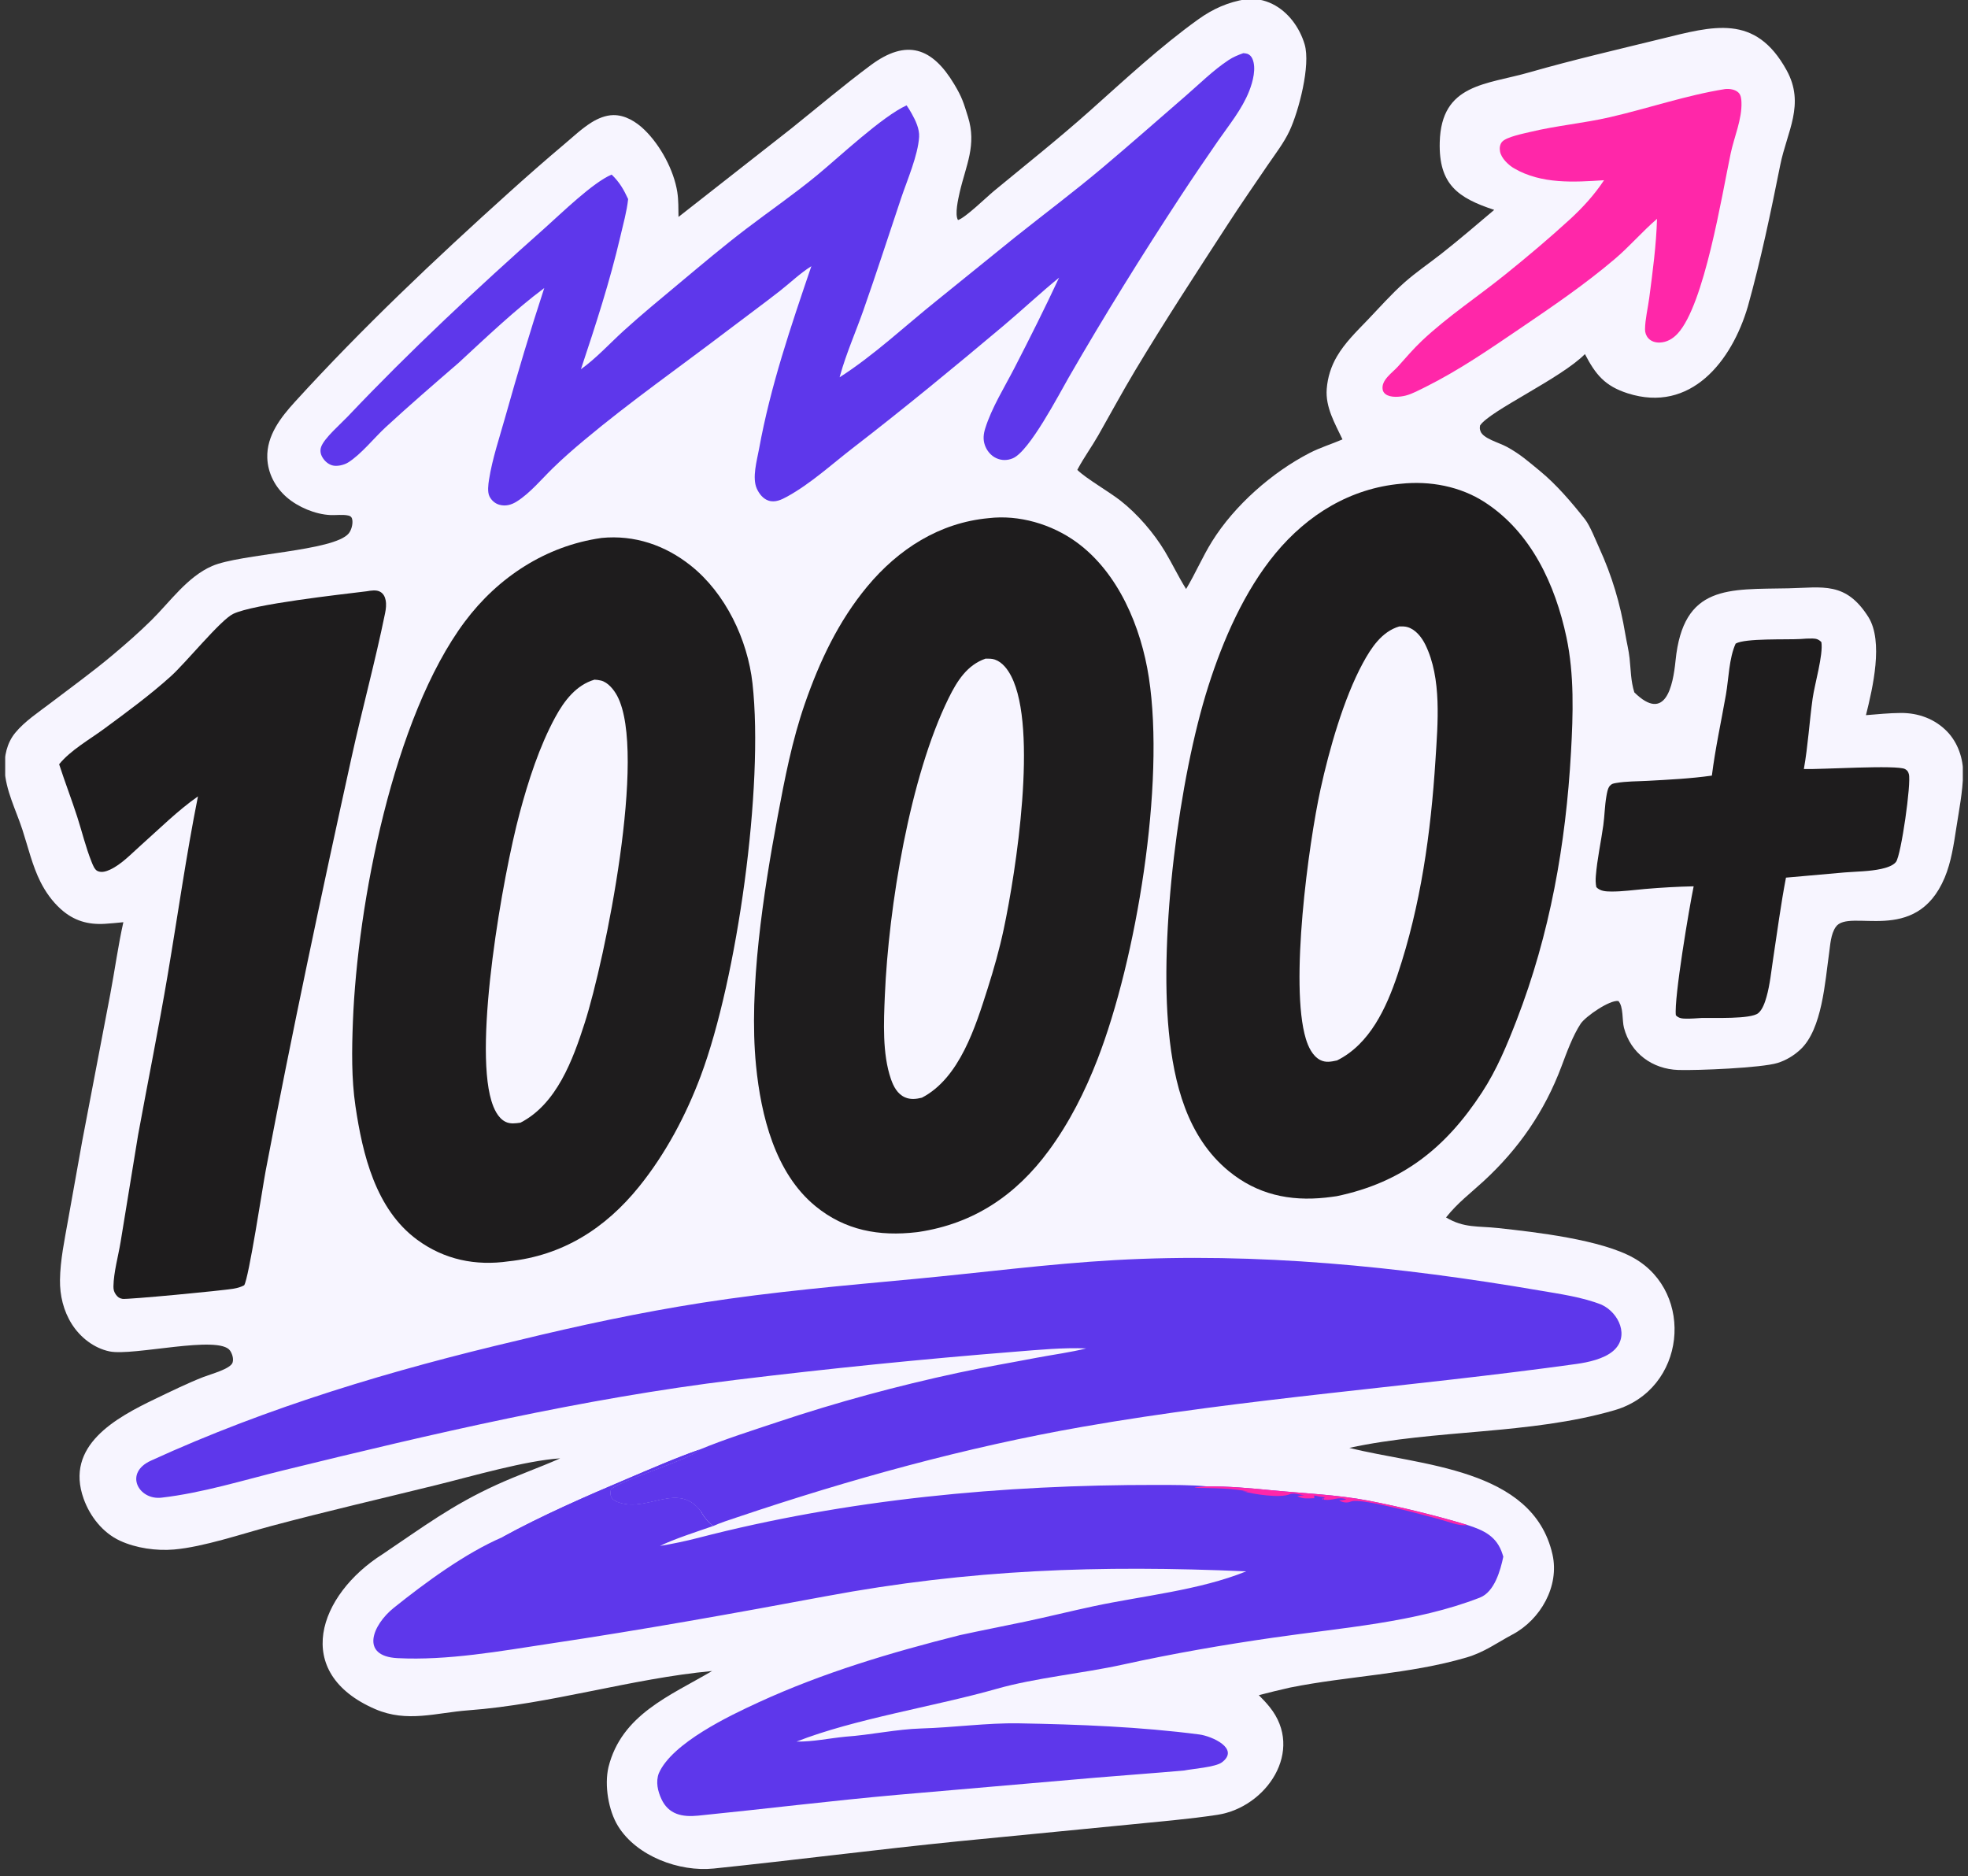 <svg width="236" height="225" viewBox="0 0 236 225" fill="none" xmlns="http://www.w3.org/2000/svg">
<rect x="0" y="0" width="236" height="225" fill="#333333" stroke="none"/>
<g clip-path="url(#clip0_108_2959)">
<path d="M149.41 -0.095C150.522 -0.216 151.594 -0.013 152.596 0.483C154.49 1.421 155.856 3.314 156.45 5.318C157.19 7.811 155.75 13.317 154.64 15.69C153.957 17.148 152.913 18.487 152.007 19.817C150.413 22.16 148.797 24.49 147.255 26.868C143.488 32.676 139.698 38.469 136.137 44.407C134.605 46.961 133.19 49.586 131.718 52.175C130.942 53.539 130.013 54.812 129.27 56.192L129.19 56.344C130.262 57.4 132.962 58.932 134.378 60.042C136.401 61.628 138.359 63.898 139.683 66.1C140.577 67.587 141.31 69.156 142.235 70.627C143.352 68.778 144.196 66.767 145.351 64.916C148.044 60.598 152.55 56.633 157.061 54.311C158.327 53.659 159.684 53.251 160.989 52.689C160.079 50.766 158.926 48.828 159.1 46.626C159.211 45.236 159.619 43.938 160.324 42.736C161.28 41.107 162.63 39.793 163.928 38.444C165.393 36.921 166.837 35.272 168.418 33.873C169.832 32.623 171.426 31.546 172.911 30.377C175.045 28.696 177.108 26.918 179.185 25.168C174.821 23.733 172.522 22.108 172.651 17.058C172.833 10.011 178.22 10.174 183.471 8.656C188.597 7.187 193.959 5.945 199.112 4.681C205.464 3.122 210.482 1.596 214.245 8.418C216.5 12.507 214.289 15.778 213.485 19.79C212.337 25.521 211.169 31.122 209.6 36.751C207.675 43.318 202.746 49.577 195.193 47.165C192.459 46.289 191.34 44.919 190.063 42.46C187.191 45.372 178.65 49.255 177.49 51.016C177.449 51.32 177.43 51.387 177.537 51.7C177.843 52.592 179.735 53.056 180.703 53.585C182.321 54.471 183.251 55.315 184.677 56.485C186.648 58.101 188.489 60.264 190.066 62.263C190.675 63.035 191.368 64.812 191.771 65.692C193.308 69.055 194.297 72.374 194.901 76.018C195.06 76.978 195.309 77.939 195.417 78.935C195.572 80.366 195.555 81.636 195.986 83.022C199.729 86.71 200.628 82.233 200.928 79.232C201.845 70.059 207.308 70.695 214.465 70.546C218.588 70.461 221.342 69.691 224.065 74.006C225.874 76.938 224.585 82.461 223.763 85.757C225.144 85.648 226.546 85.502 227.929 85.493C230.044 85.479 232.027 86.198 233.509 87.733C234.783 89.053 235.447 90.98 235.412 92.797C235.371 94.913 234.922 97.176 234.598 99.273C234.291 101.263 233.986 103.379 233.202 105.242C229.737 113.481 221.734 108.82 220.137 111.158C219.541 112.031 219.487 113.277 219.343 114.297C218.859 117.712 218.51 123.41 215.915 125.837C215.132 126.569 214.192 127.142 213.166 127.461C211.251 128.056 203.553 128.375 201.267 128.303C198.174 128.204 195.546 126.312 194.743 123.242C194.508 122.345 194.698 120.706 194.074 120.034C193.032 119.881 190.175 121.858 189.564 122.737C188.605 124.193 187.88 126.199 187.26 127.851C185.24 133.243 182.145 137.74 177.913 141.636C176.312 143.11 174.807 144.223 173.407 145.986C175.567 147.279 177.205 146.995 179.634 147.258C184.128 147.745 192.045 148.641 195.947 150.865C203.279 155.045 202.187 166.611 193.6 169.105C183.425 172.061 172.191 171.373 161.809 173.616C170.234 175.755 183.816 175.98 186.172 186.397C187.034 190.209 184.724 194.219 181.379 195.995C179.475 197.007 178.022 198.118 175.839 198.758C168.977 200.772 161.661 200.962 154.715 202.357C153.439 202.641 152.22 202.946 150.956 203.27C151.416 203.734 151.84 204.171 152.246 204.68C156.496 209.943 151.856 216.723 145.999 217.618C142.62 218.134 139.126 218.416 135.718 218.763L114.954 220.79C105.146 221.776 95.39 223.044 85.594 224.059C81.474 224.486 76.353 222.596 74.117 218.976C72.952 217.09 72.463 214.057 72.968 211.895C74.541 205.603 80.323 203.357 85.392 200.375C75.712 201.273 65.966 204.364 56.164 205.088C52.315 205.372 48.833 206.599 45.007 204.949C34.925 200.599 38.179 191.235 45.898 186.353C50.753 183.088 54.178 180.492 59.542 178.048C62.201 176.836 64.733 175.966 67.178 174.873C63.018 175.142 56.599 177.02 52.389 178.059C45.751 179.699 39.097 181.23 32.49 182.997C29.005 183.929 24.392 185.499 20.877 185.804C18.764 185.987 16.318 185.646 14.386 184.751C12.322 183.795 10.796 181.844 10.035 179.732C7.73 173.336 13.915 169.999 18.64 167.731C20.538 166.82 22.43 165.89 24.389 165.119C25.214 164.794 27.66 164.153 27.894 163.38C28.032 162.924 27.852 162.347 27.596 161.965C26.291 160.023 15.984 162.644 13.133 162.049C11.266 161.66 9.617 160.365 8.611 158.771C7.612 157.19 7.169 155.343 7.193 153.485C7.224 151.112 7.738 148.71 8.148 146.379L9.867 136.783L13.219 119.236C13.747 116.45 14.181 113.297 14.793 110.584C14.064 110.656 13.334 110.731 12.603 110.776C10.541 110.903 8.845 110.411 7.285 109.008C6.271 108.095 5.462 106.958 4.85 105.742C3.876 103.806 3.357 101.544 2.685 99.486C1.915 97.131 0.667 94.75 0.556 92.241C0.486 90.685 0.82 89.101 1.823 87.878C2.965 86.485 4.663 85.373 6.095 84.281C8.574 82.39 11.119 80.555 13.506 78.549C15.101 77.209 16.673 75.835 18.156 74.371C20.406 72.15 22.46 69.17 25.43 67.875C28.83 66.392 40.041 66.106 41.815 63.965C42.134 63.579 42.317 62.881 42.257 62.39C42.215 62.049 42.086 61.889 41.748 61.815C41.108 61.674 40.279 61.792 39.61 61.761C37.807 61.677 35.739 60.808 34.38 59.626C32.998 58.425 32.114 56.746 32.053 54.899C31.966 52.232 33.668 50.049 35.376 48.176C43.468 39.298 52.11 31.132 61.025 23.097C63.194 21.142 65.384 19.218 67.618 17.336C68.673 16.448 69.76 15.415 70.929 14.684C71.703 14.201 72.618 13.818 73.543 13.803C74.97 13.782 76.297 14.607 77.288 15.572C79.194 17.425 80.808 20.398 81.221 23.032C81.373 24.002 81.348 25.031 81.365 26.012L94.814 15.469C98.005 12.916 101.152 10.241 104.414 7.819C108.733 4.61 111.797 5.709 114.424 10.091C115.381 11.689 115.538 12.278 116.08 14.014C117.139 17.404 115.844 19.789 115.086 23.05C114.917 23.817 114.465 25.723 114.882 26.386C115.738 26.14 118.338 23.607 119.209 22.888C123.035 19.731 126.964 16.615 130.67 13.312C134.846 9.592 139.128 5.597 143.682 2.33C145.463 1.052 147.255 0.259 149.41 -0.095Z" fill="#F7F5FF"/>
<path d="M167.985 58.009C171.47 57.636 175.109 58.31 178.068 60.233C183.629 63.847 186.505 70.114 187.846 76.416C188.797 80.892 188.646 85.656 188.391 90.203C187.772 101.239 185.87 112.011 181.865 122.349C180.705 125.341 179.491 128.277 177.729 130.976C173.364 137.665 168.156 141.797 160.301 143.436C159.857 143.5 159.412 143.561 158.965 143.609C154.646 144.072 150.756 143.224 147.354 140.434C142.34 136.321 140.77 129.874 140.163 123.706C139.015 112.042 141.36 93.398 144.902 82.276C146.666 76.736 149.234 70.848 152.958 66.352C156.801 61.714 161.925 58.559 167.985 58.009Z" fill="#1E1C1D"/>
<path d="M167.804 75.114C168.137 75.112 168.483 75.103 168.805 75.202C169.779 75.502 170.492 76.423 170.923 77.299C172.917 81.344 172.416 86.769 172.139 91.136C171.585 99.858 170.384 108.567 167.589 116.884C166.257 120.844 164.27 125.206 160.335 127.159C159.629 127.311 158.97 127.452 158.299 127.097C157.387 126.614 156.877 125.502 156.595 124.563C154.639 118.07 156.903 101.265 158.364 94.596C159.387 89.929 161.131 83.76 163.424 79.533C164.426 77.686 165.691 75.74 167.804 75.114Z" fill="#F7F5FF"/>
<path d="M72.084 64.516C72.102 64.512 72.12 64.508 72.138 64.506C76.083 64.122 79.753 65.367 82.841 67.827C87.011 71.149 89.653 76.704 90.237 81.944C91.618 94.333 88.402 117.336 84.036 129.007C82.269 133.731 79.824 138.339 76.648 142.279C72.6 147.301 67.477 150.56 61.005 151.246C57.027 151.822 53.273 151.051 50.014 148.652C45.042 144.991 43.48 138.418 42.625 132.634C42.137 129.331 42.191 125.882 42.318 122.552C42.86 108.402 47.158 86.036 55.738 74.546C59.716 69.218 65.459 65.463 72.084 64.516Z" fill="#1E1C1D"/>
<path d="M71.289 81.5C71.547 81.517 71.821 81.544 72.072 81.608C72.926 81.825 73.63 82.722 74.021 83.46C77.631 90.283 72.546 115.089 70.124 122.645C68.706 127.067 66.771 132.379 62.411 134.625C61.805 134.708 61.194 134.799 60.624 134.52C59.701 134.068 59.203 132.92 58.925 131.993C56.799 124.926 60.289 105.082 62.308 97.533C63.344 93.659 64.68 89.501 66.6 85.98C67.66 84.035 69.083 82.15 71.289 81.5Z" fill="#F7F5FF"/>
<path d="M118.543 62.135C122.193 61.697 126.111 62.855 129.066 64.995C134.13 68.66 136.843 75.22 137.768 81.232C139.741 94.052 136.268 115.025 131.608 127.033C130.107 130.901 128.234 134.622 125.77 137.97C121.836 143.317 116.766 146.736 110.16 147.725C110.083 147.735 110.007 147.747 109.931 147.755C105.429 148.281 101.341 147.549 97.778 144.625C92.939 140.653 91.251 133.743 90.662 127.767C89.757 118.581 91.56 106.973 93.251 97.932C94.107 93.355 94.991 88.774 96.522 84.366C98.282 79.3 100.549 74.485 103.996 70.335C107.723 65.849 112.654 62.678 118.543 62.135Z" fill="#1E1C1D"/>
<path d="M118.191 78.977C118.563 78.978 118.952 78.968 119.307 79.092C120.218 79.41 120.856 80.283 121.276 81.108C124.476 87.393 121.851 104.454 120.357 111.455C119.848 113.841 119.181 116.202 118.441 118.526C116.996 123.07 115.086 129.28 110.55 131.628C109.863 131.797 109.184 131.874 108.521 131.582C107.616 131.183 107.152 130.291 106.843 129.401C105.795 126.382 105.975 122.538 106.11 119.363C106.56 108.746 109.098 93.17 113.762 83.706C114.753 81.695 115.959 79.74 118.191 78.977Z" fill="#F7F5FF"/>
<path d="M60.244 184.328C64.881 181.779 70.28 179.418 75.151 177.354C77.809 176.228 81.17 174.76 83.883 173.828C82.785 175.001 74.021 177.624 73.254 178.609C72.961 179.715 73.72 180.071 74.615 180.288C78.022 181.114 81.447 177.71 84.11 181.316C84.325 181.803 85.063 182.712 85.546 182.979C83.771 183.597 80.717 184.581 79.146 185.376C80.645 185.128 82.233 184.798 83.689 184.42C101.599 179.771 120.245 178.043 138.714 178.061C140.59 178.063 142.895 178.054 144.772 178.239C147.202 178.202 150.046 178.463 152.488 178.701C156.215 179.063 160.409 179.237 164.075 179.943C167.849 180.669 172.302 181.751 175.97 182.867C177.961 183.505 179.511 184.232 180.183 186.376L180.241 186.559C180.252 186.596 180.263 186.633 180.274 186.67C179.933 188.297 179.22 190.888 177.469 191.571C169.785 194.57 160.835 195.189 152.684 196.376C146.639 197.245 140.603 198.294 134.637 199.607C129.815 200.669 124.19 201.181 119.494 202.519C112.212 204.595 102.419 206.118 95.52 208.838C97.541 208.862 99.41 208.442 101.401 208.249C104.362 208.047 107.546 207.346 110.494 207.264C114.305 207.157 118.382 206.581 122.182 206.649C129.302 206.776 136.77 207.063 143.833 207.986C145.292 208.177 148.727 209.671 146.529 211.327C145.765 211.908 142.955 212.109 142.017 212.302C138.481 212.621 134.934 212.864 131.397 213.164L107.631 215.221C99.659 215.93 91.677 216.922 83.714 217.719C81.802 217.911 80.163 217.571 79.31 215.712C78.879 214.772 78.616 213.676 79.003 212.642C80.586 209.009 87.492 205.726 90.951 204.137C98.736 200.559 106.84 198.157 115.104 196.074C117.716 195.504 120.341 194.999 122.957 194.447C125.697 193.868 128.416 193.188 131.153 192.604C137.053 191.345 143.814 190.7 149.449 188.423C131.846 187.66 116.359 188.172 98.969 191.42C88.021 193.464 76.938 195.449 65.932 197.092C60.018 197.987 53.672 199.137 47.675 198.832C43.12 198.599 44.679 194.833 47.227 192.794C51.01 189.767 55.794 186.242 60.244 184.328Z" fill="#5E37EB"/>
<path d="M60.244 184.328C64.881 181.779 70.28 179.418 75.151 177.354C77.809 176.228 81.17 174.76 83.883 173.828C82.785 175.001 74.021 177.624 73.254 178.609C72.961 179.715 73.72 180.071 74.615 180.288C78.022 181.114 81.447 177.71 84.109 181.316C82.327 180.528 81.494 179.396 79.15 180.307C76.575 181.307 74.006 181.38 71.663 179.786L71.633 179.52L72.023 179.043C70.134 179.113 60.877 184.672 60.244 184.328Z" fill="#5E37EB"/>
<path d="M144.772 178.238C147.202 178.2 150.046 178.462 152.488 178.7C156.215 179.062 160.41 179.236 164.075 179.942C167.849 180.668 172.303 181.75 175.97 182.866C175.043 183.054 173.466 182.395 172.534 182.156C170.803 181.711 163.334 179.615 162.077 180.031C161.977 180.064 161.879 180.106 161.776 180.13C161.365 180.225 160.935 180.138 160.587 179.902C160.997 179.879 161.053 179.903 161.448 179.785C160.349 179.427 159.944 179.982 158.751 179.835L158.825 179.511L158.666 179.818L158.517 179.738L158.931 179.557C158.417 179.5 158.114 179.44 157.608 179.329L157.588 179.676L157.647 179.575L157.146 179.3L157.645 179.559L157.581 179.654C156.76 179.674 156.282 179.777 155.562 179.407L156.422 179.286C155.69 179.251 155.217 178.93 154.536 179.212L154.661 179.182C153.458 179.675 150.266 179.164 149.016 178.814L149.683 178.885C148.252 178.442 144.868 178.446 143.236 178.412C143.401 178.301 144.485 178.26 144.772 178.238Z" fill="#FF27A9"/>
<path d="M130.251 161.69C127.445 161.581 124.631 161.856 121.834 162.078C110.61 162.971 99.347 164.109 88.172 165.472C69.819 167.711 51.886 171.921 33.959 176.316C29.149 177.496 24.292 179.022 19.359 179.589C16.624 179.902 14.836 176.644 18.082 175.158C32.169 168.703 47.065 164.267 62.126 160.726C69.414 158.949 76.756 157.38 84.17 156.22C92.66 154.891 101.202 154.158 109.751 153.355C117.745 152.604 125.689 151.553 133.713 151.101C150.696 150.145 167.824 151.871 184.557 154.735C187.038 155.16 189.766 155.535 192.073 156.456C194.151 157.426 195.465 160.293 193.428 162.015C192.319 162.952 190.469 163.357 189.047 163.555C169.36 166.291 149.438 167.662 129.847 171.085C115.805 173.538 101.902 177.393 88.406 181.938C87.526 182.235 86.381 182.596 85.547 182.979C85.064 182.712 84.326 181.803 84.111 181.316C81.448 177.71 78.023 181.114 74.616 180.288C73.721 180.071 72.962 179.715 73.255 178.61C74.022 177.625 82.786 175.001 83.884 173.828C86.914 172.571 90.142 171.558 93.257 170.517C100.349 168.147 107.572 166.19 114.882 164.618C118.012 163.945 121.21 163.407 124.354 162.804C126.131 162.464 128.537 162.14 130.251 161.69Z" fill="#5E37EB"/>
<path d="M149.098 6.375C149.253 6.391 149.431 6.401 149.579 6.451C149.859 6.545 150.069 6.78 150.185 7.044C150.677 8.161 150.242 9.793 149.813 10.888C148.946 13.107 147.378 14.995 146.032 16.939C144.531 19.108 143.045 21.29 141.598 23.496C136.931 30.615 132.426 37.86 128.175 45.235C126.993 47.286 123.448 54.123 121.456 54.955C120.798 55.229 120.114 55.238 119.462 54.934C118.819 54.635 118.334 54.039 118.103 53.375C117.865 52.692 117.936 52.047 118.148 51.369C118.925 48.883 120.469 46.421 121.659 44.111C123.5 40.538 125.303 36.939 127.003 33.296C124.731 35.149 122.588 37.167 120.344 39.055C114.406 44.049 108.44 48.961 102.298 53.701C99.757 55.662 97.215 57.996 94.404 59.543C93.711 59.924 92.946 60.297 92.145 60.025C91.5 59.805 91.038 59.21 90.763 58.61C90.16 57.297 90.775 55.205 91.025 53.831C92.398 46.286 94.834 39.166 97.297 31.921C95.957 32.757 94.777 33.906 93.533 34.879C91.475 36.488 89.355 38.032 87.276 39.616C81.52 44.003 75.613 48.133 70.055 52.781C68.758 53.866 67.496 54.966 66.285 56.148C64.95 57.451 63.555 59.138 61.981 60.13C61.331 60.54 60.639 60.736 59.878 60.525C59.367 60.383 58.936 59.999 58.7 59.528C58.431 58.992 58.553 58.098 58.641 57.529C59.033 55.019 59.9 52.463 60.588 50.012C62.045 44.827 63.587 39.657 65.267 34.54C61.806 37.116 58.193 40.555 55.001 43.505C52.061 46.049 49.113 48.588 46.254 51.224C44.867 52.504 43.302 54.488 41.739 55.461C41.248 55.766 40.382 55.973 39.816 55.795C39.317 55.638 38.919 55.272 38.656 54.824C38.43 54.438 38.361 54.008 38.513 53.581C38.883 52.538 40.849 50.843 41.676 49.97C49.197 42.03 57.164 34.605 65.336 27.343C67.27 25.623 71.103 21.869 73.35 20.936C74.287 21.843 74.787 22.709 75.326 23.872C75.164 25.366 74.742 26.852 74.402 28.314C73.141 33.731 71.421 39.004 69.664 44.277C71.516 42.95 73.119 41.181 74.807 39.647C76.949 37.7 79.202 35.854 81.423 33.997C84.069 31.785 86.728 29.541 89.471 27.451C92.285 25.306 95.223 23.284 97.954 21.035C100.663 18.803 105.78 13.973 108.716 12.634C108.939 12.945 109.134 13.27 109.321 13.604C109.784 14.432 110.28 15.453 110.219 16.42C110.079 18.647 108.79 21.593 108.067 23.744C106.556 28.238 105.101 32.77 103.525 37.24C102.616 39.816 101.485 42.369 100.752 44.998L100.686 45.239C104.824 42.595 108.568 39.054 112.406 35.985L121.724 28.448C125.217 25.665 128.784 22.996 132.203 20.116C135.562 17.287 138.864 14.373 142.184 11.498C143.842 10.061 145.479 8.431 147.308 7.218C147.88 6.838 148.455 6.601 149.098 6.375Z" fill="#5E37EB"/>
<path d="M43.983 70.9C44.481 70.814 45.146 70.7 45.602 70.968C45.985 71.192 46.168 71.563 46.248 71.984C46.345 72.493 46.281 73.032 46.178 73.535C44.998 79.322 43.433 85.019 42.165 90.784C38.535 107.279 35.017 123.801 31.858 140.394C31.517 142.181 29.827 153.339 29.279 154.122C28.866 154.34 28.492 154.443 28.032 154.524C26.612 154.772 15.266 155.847 14.688 155.75C14.313 155.687 14.114 155.538 13.898 155.238C13.675 154.928 13.598 154.633 13.604 154.256C13.634 152.534 14.183 150.626 14.465 148.913L16.561 136.087C17.737 129.684 19.028 123.289 20.114 116.872C21.32 109.747 22.323 102.582 23.739 95.495C21.301 97.204 19.114 99.386 16.89 101.364C15.781 102.35 14.564 103.648 13.211 104.275C12.745 104.491 12.195 104.674 11.7 104.449C11.33 104.28 11.118 103.685 10.976 103.331C10.282 101.603 9.833 99.721 9.26 97.944C8.578 95.829 7.776 93.757 7.092 91.644C8.462 89.959 10.711 88.698 12.463 87.409C15.206 85.39 17.946 83.38 20.482 81.099C22.287 79.476 26.445 74.343 27.962 73.612C30.41 72.432 40.75 71.302 43.983 70.9Z" fill="#1E1C1D"/>
<path d="M215.907 76.625C216.387 76.587 216.874 76.554 217.356 76.565C217.805 76.575 218.099 76.665 218.418 76.999C218.655 78.526 217.607 82.036 217.367 83.762C216.976 86.58 216.815 89.41 216.317 92.218C218.228 92.288 227.552 91.686 228.456 92.225C228.737 92.392 228.817 92.514 228.907 92.823C229.216 93.882 227.981 102.538 227.368 103.35C227.008 103.827 226.147 104.071 225.599 104.191C224.198 104.498 222.628 104.503 221.195 104.617L214.172 105.239C213.555 108.439 213.133 111.696 212.64 114.918C212.409 116.424 212.258 118.049 211.844 119.516C211.667 120.143 211.37 121.068 210.838 121.497C209.934 122.225 205.483 122.037 204.121 122.063C203.478 122.104 202.828 122.158 202.183 122.149C201.698 122.142 201.311 122.104 200.967 121.745C200.73 119.724 202.585 108.757 203.102 106.28C201.152 106.319 199.199 106.434 197.256 106.6C195.923 106.714 194.545 106.918 193.207 106.905C192.555 106.899 191.896 106.867 191.429 106.378C191.339 105.923 191.332 105.504 191.369 105.042C191.533 102.999 191.986 100.981 192.267 98.955C192.424 97.822 192.435 96.659 192.628 95.535C192.692 95.162 192.783 94.541 193.041 94.241C193.269 93.976 193.477 93.948 193.806 93.89C195.015 93.677 196.33 93.701 197.561 93.633C200.139 93.491 202.726 93.368 205.285 93.004C205.698 89.728 206.401 86.54 206.972 83.294C207.305 81.394 207.338 78.925 208.138 77.176C209.284 76.512 214.252 76.726 215.907 76.625Z" fill="#1E1C1D"/>
<path d="M206.879 10.678C207.403 10.625 208.07 10.716 208.468 11.097C208.777 11.391 208.819 11.861 208.834 12.264C208.909 14.299 207.958 16.422 207.542 18.395C206.475 23.452 204.386 36.535 201.182 40C200.611 40.617 199.883 41.053 199.025 41.076C198.523 41.09 198.012 40.945 197.667 40.563C197.401 40.269 197.263 39.879 197.269 39.484C197.286 38.262 197.618 36.921 197.779 35.698C198.185 32.597 198.619 29.367 198.708 26.243C196.948 27.754 195.434 29.534 193.664 31.04C190.096 34.077 186.185 36.742 182.311 39.371C178.622 41.875 174.96 44.398 170.965 46.393C170.206 46.756 169.392 47.224 168.575 47.433C167.905 47.604 166.753 47.715 166.157 47.266C165.981 47.134 165.854 46.958 165.812 46.743C165.587 45.592 166.953 44.712 167.627 43.964C168.577 42.909 169.497 41.819 170.532 40.845C173.629 37.933 177.191 35.591 180.494 32.931C183.11 30.825 185.759 28.595 188.235 26.327C189.782 24.91 191.196 23.363 192.354 21.611C188.723 21.849 184.868 22.09 181.59 20.201C180.898 19.801 180.028 18.983 179.879 18.157C179.808 17.765 179.855 17.302 180.14 16.992C180.673 16.413 182.674 16.022 183.471 15.829C186.632 15.064 189.884 14.783 193.052 14.054C197.656 12.995 202.214 11.421 206.879 10.678Z" fill="#FF27A9"/>
</g>
<defs>
<clipPath id="clip0_108_2959">
<rect width="234.755" height="224.121" fill="white" transform="translate(0.623)"/>
</clipPath>
</defs>
</svg>
